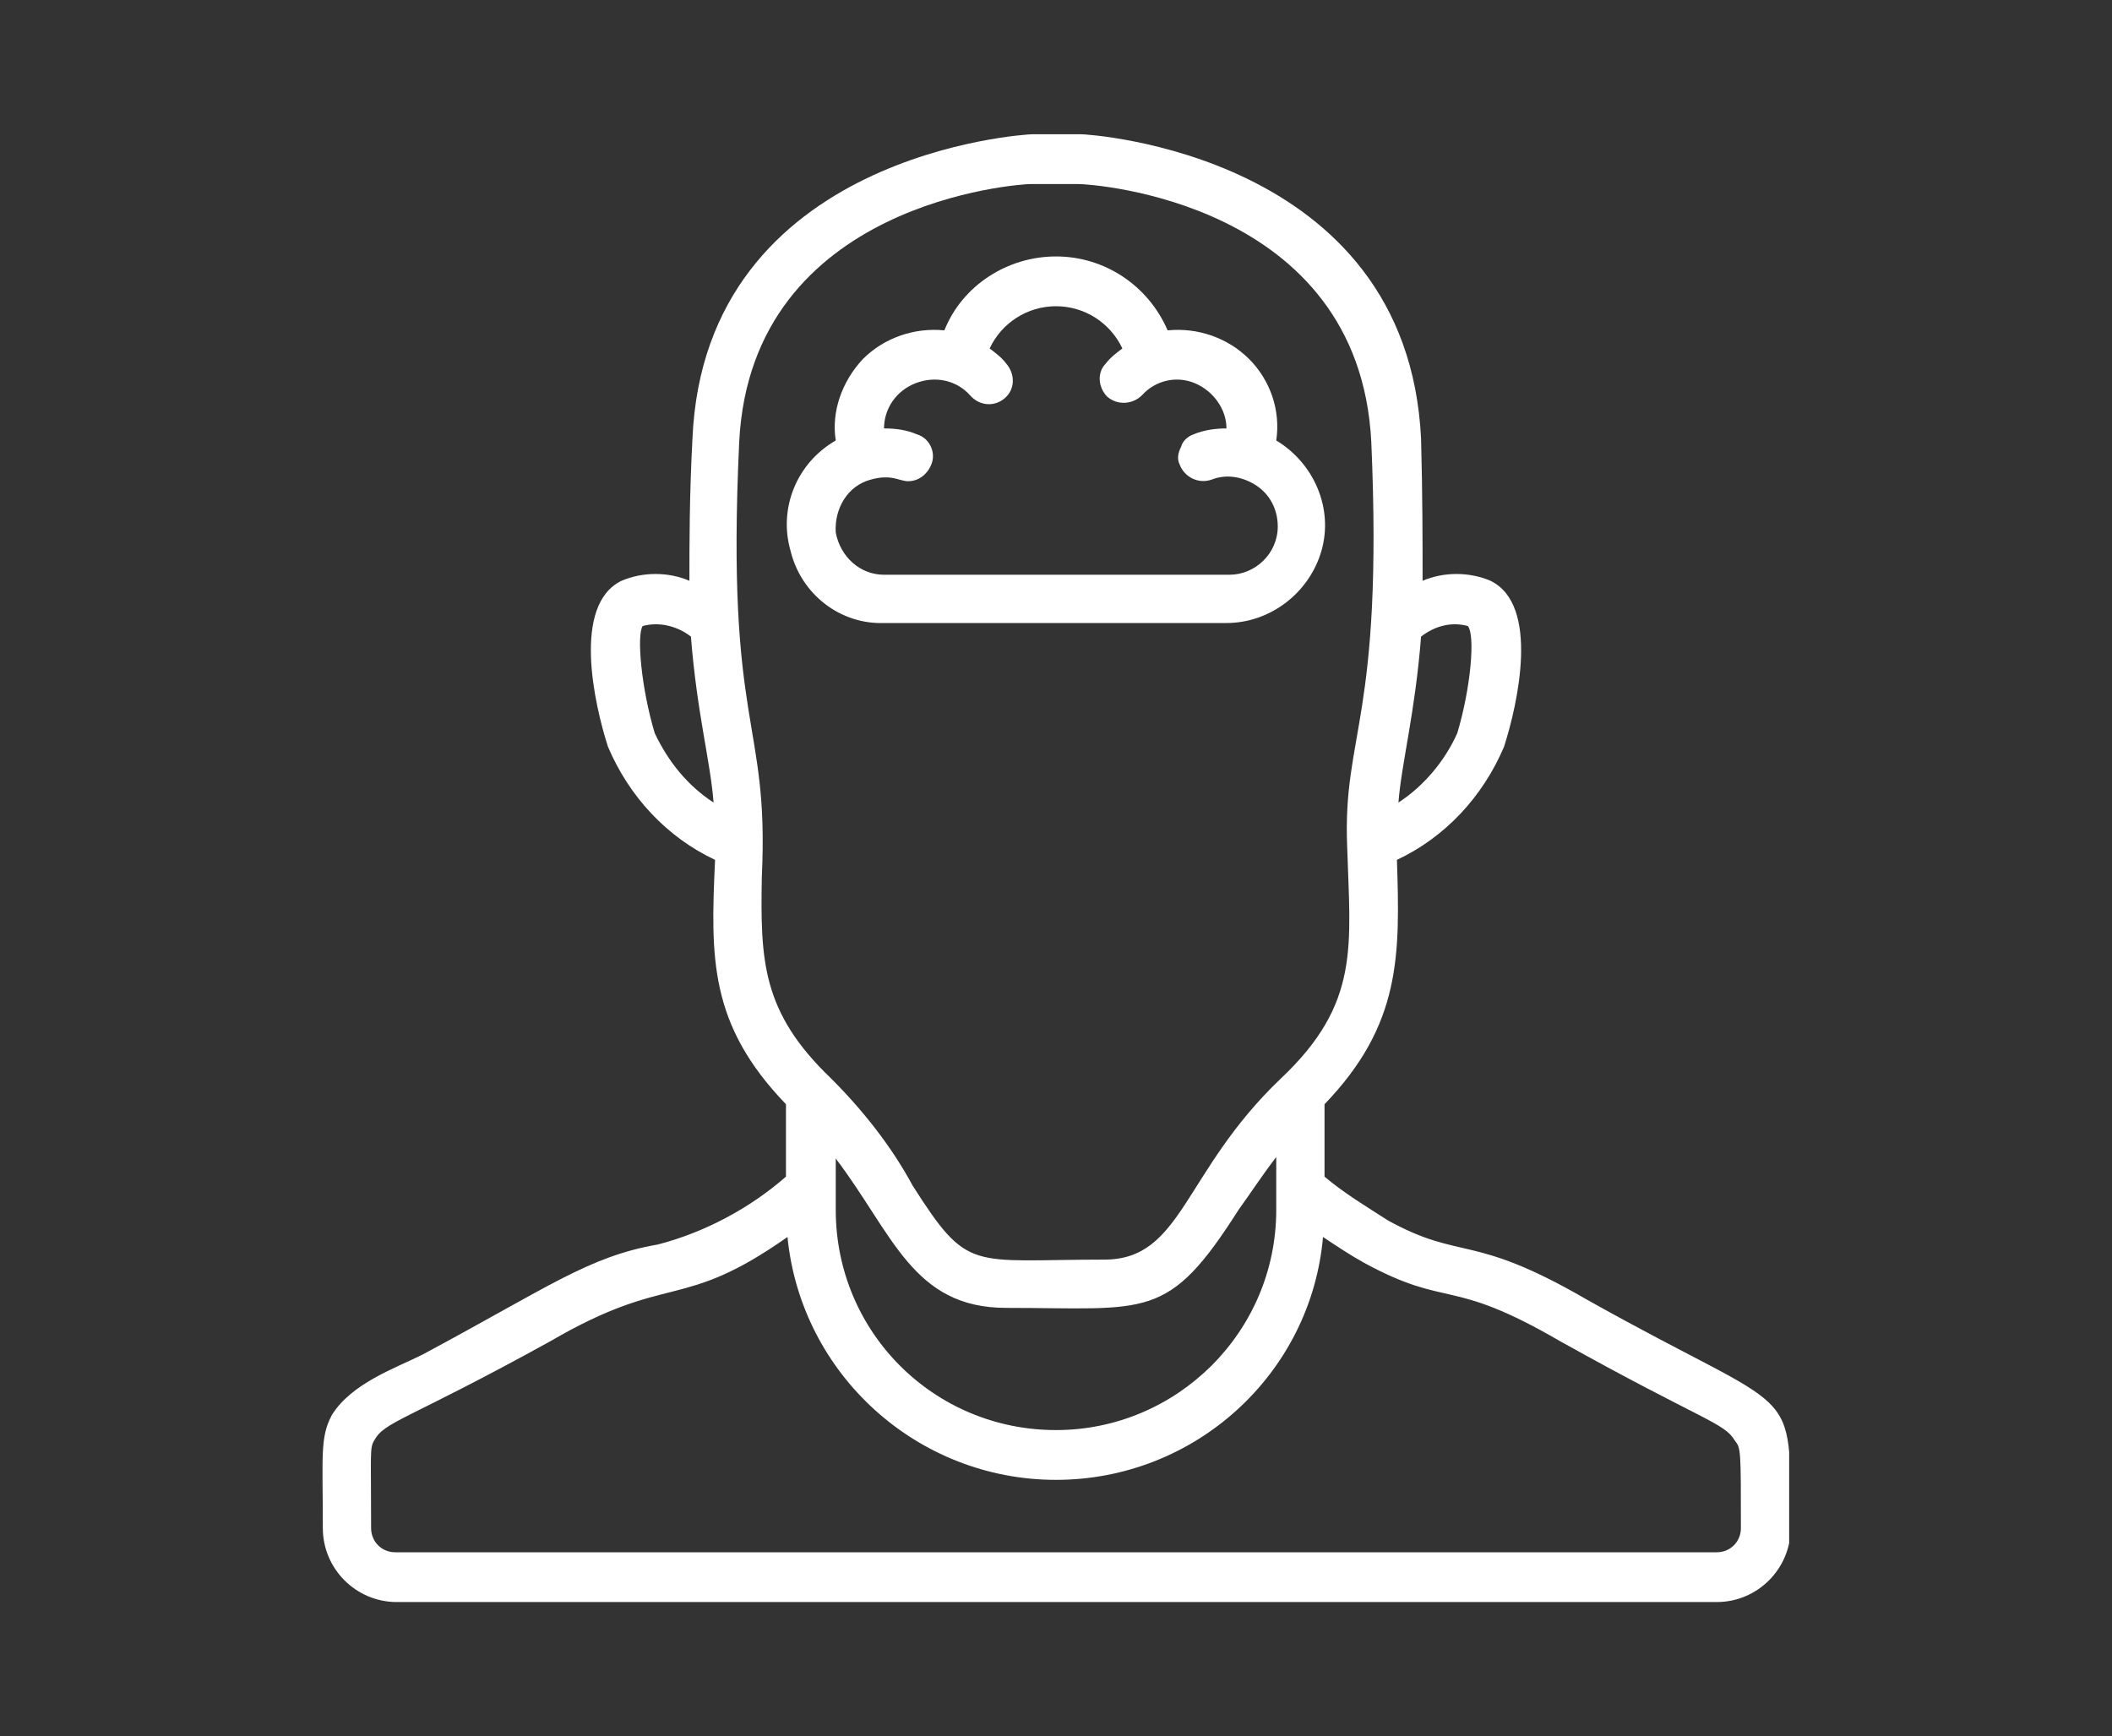 <?xml version="1.0" encoding="utf-8"?>
<!-- Generator: Adobe Illustrator 23.0.3, SVG Export Plug-In . SVG Version: 6.00 Build 0)  -->
<svg version="1.1" id="Layer_1" xmlns="http://www.w3.org/2000/svg" xmlns:xlink="http://www.w3.org/1999/xlink" x="0px" y="0px"
	 viewBox="0 0 14 11.51" style="enable-background:new 0 0 14 11.51;" xml:space="preserve">
<rect x="0" y="0" width="14" height="11.51" fill="#333333" stroke="none"/>
<style type="text/css">
	.st0{fill:#FFFFFF;}
	.st1{clip-path:url(#SVGID_2_);fill:#FFFFFF;}
	.st2{clip-path:url(#SVGID_4_);fill:#FFFFFF;}
	.st3{clip-path:url(#SVGID_6_);fill:#FFFFFF;}
</style>
<path class="st0" d="M-12.31-8.73c-0.29-0.29-0.68-0.45-1.08-0.45c-0.41,0-0.79,0.16-1.08,0.45l-0.22,0.22l-0.22-0.22
	c-0.29-0.29-0.68-0.45-1.08-0.45c-0.41,0-0.79,0.16-1.08,0.45l-1.9,1.9c-0.6,0.6-0.6,1.56,0,2.16c0,0,0,0,0,0l0,0l0.34,0.34
	l-0.28,0.28c-0.23,0.23-0.29,0.58-0.16,0.87c0.14,0.29,0.44,0.47,0.76,0.45c-0.02,0.23,0.06,0.45,0.22,0.61
	c0.16,0.16,0.38,0.24,0.61,0.22c-0.02,0.22,0.06,0.44,0.22,0.6c0.14,0.15,0.34,0.23,0.55,0.23c0.21,0,0.4-0.08,0.55-0.23l0.12-0.12
	c0.03,0.14,0.1,0.26,0.2,0.36L-15-0.22C-14.86-0.08-14.66,0-14.46,0c0.21,0,0.41-0.08,0.55-0.23c0.14-0.14,0.23-0.34,0.22-0.54
	c0-0.02,0-0.04-0.01-0.06c0.02,0,0.04,0.01,0.06,0.01c0.21,0,0.41-0.08,0.55-0.23c0.14-0.14,0.23-0.34,0.22-0.54
	c0-0.02,0-0.04-0.01-0.06c0.02,0,0.04,0.01,0.06,0.01c0.21,0,0.41-0.08,0.55-0.23c0.14-0.14,0.23-0.34,0.22-0.54
	c0-0.02,0-0.04-0.01-0.06c0.02,0,0.04,0.01,0.06,0.01c0.21,0,0.41-0.08,0.55-0.23c0.27-0.27,0.3-0.71,0.06-1.01l0.94-0.94
	c0.29-0.29,0.45-0.68,0.45-1.08c0-0.41-0.16-0.79-0.45-1.08L-12.31-8.73z M-18.71-4.94C-18.71-4.94-18.71-4.94-18.71-4.94
	L-18.71-4.94c-0.45-0.46-0.45-1.18,0-1.63l1.9-1.9c0.22-0.22,0.51-0.34,0.82-0.34c0.31,0,0.6,0.12,0.82,0.34l1.66,1.66
	c0.19,0.19,0.18,0.49,0,0.68c-0.19,0.19-0.49,0.19-0.68,0l-1.19-1.19c-0.07-0.07-0.19-0.07-0.26,0l-2.43,2.43l-0.28,0.28
	L-18.71-4.94z M-14.06-0.78c0,0.11-0.05,0.21-0.12,0.29c-0.07,0.07-0.17,0.12-0.28,0.12c-0.1,0-0.2-0.04-0.28-0.12l-0.84-0.84
	c-0.15-0.15-0.15-0.4,0-0.55l0.01-0.01c0,0,0,0,0,0l0,0c0.15-0.15,0.4-0.15,0.56,0l0.84,0.84C-14.1-0.98-14.06-0.88-14.06-0.78
	L-14.06-0.78z M-13.23-1.61c0,0.11-0.05,0.21-0.12,0.29c-0.07,0.07-0.17,0.12-0.28,0.12c-0.1,0-0.2-0.04-0.28-0.12l-0.84-0.84
	c-0.07-0.07-0.12-0.17-0.11-0.28c0-0.1,0.04-0.2,0.12-0.28l0.01-0.01c0.15-0.15,0.4-0.15,0.56,0l0.84,0.84
	C-13.27-1.81-13.23-1.71-13.23-1.61L-13.23-1.61z M-12.4-2.44c0,0.11-0.05,0.21-0.12,0.29c-0.07,0.07-0.17,0.12-0.28,0.12
	c-0.1,0-0.2-0.04-0.28-0.12l-0.84-0.84c-0.07-0.07-0.12-0.17-0.12-0.28c0-0.1,0.04-0.2,0.12-0.28l0.01-0.01
	c0.07-0.07,0.17-0.12,0.28-0.12c0.1,0,0.2,0.04,0.28,0.12l0.84,0.84C-12.44-2.64-12.4-2.54-12.4-2.44L-12.4-2.44z M-11.69-2.98
	c-0.07,0.07-0.17,0.12-0.28,0.12c-0.1,0-0.2-0.04-0.28-0.12l-0.84-0.84c-0.07-0.07-0.12-0.17-0.12-0.28c0-0.1,0.04-0.21,0.12-0.28
	l0.01-0.01c0.15-0.15,0.4-0.15,0.56,0l0.84,0.84c0.07,0.07,0.12,0.17,0.12,0.28C-11.57-3.16-11.61-3.05-11.69-2.98L-11.69-2.98z
	 M-10.68-4.94L-11.61-4l-0.64-0.64c-0.3-0.3-0.79-0.3-1.09,0l-0.01,0.01c-0.16,0.16-0.24,0.38-0.22,0.6c-0.02,0-0.04-0.01-0.06-0.01
	c-0.2,0-0.4,0.08-0.54,0.22l-0.01,0.01c-0.14,0.14-0.23,0.34-0.22,0.54c0,0.02,0,0.04,0.01,0.06c-0.22-0.02-0.44,0.06-0.6,0.22
	l-0.01,0.01c-0.16,0.16-0.24,0.38-0.22,0.6c-0.02,0-0.04-0.01-0.06-0.01c-0.2,0-0.4,0.08-0.54,0.22l-0.01,0.01c0,0,0,0,0,0.01
	l-0.59,0.58c-0.16,0.15-0.41,0.15-0.56,0c-0.15-0.16-0.15-0.41,0-0.57l0.59-0.59c0.04-0.04,0.05-0.08,0.05-0.13
	c0-0.08-0.05-0.15-0.12-0.17c-0.07-0.03-0.15-0.01-0.21,0.05l-0.59,0.59c-0.16,0.15-0.41,0.15-0.56,0c-0.15-0.16-0.16-0.41,0-0.56
	l0,0l0.59-0.59c0.07-0.07,0.07-0.19,0-0.26c-0.07-0.07-0.19-0.07-0.26,0l-0.59,0.59l0,0c-0.16,0.15-0.41,0.15-0.56,0
	c-0.15-0.16-0.15-0.41,0-0.57l0.41-0.41c0,0,0,0,0,0l2.71-2.71l1.05,1.05c0.22,0.22,0.53,0.3,0.83,0.22
	c0.3-0.08,0.53-0.31,0.61-0.61c0.08-0.3-0.01-0.61-0.22-0.83l-1.17-1.17l0.22-0.22c0.22-0.22,0.51-0.34,0.82-0.34
	c0.31,0,0.6,0.12,0.82,0.34l1.9,1.9c0.22,0.22,0.34,0.51,0.34,0.82C-10.34-5.45-10.46-5.16-10.68-4.94L-10.68-4.94z M-10.68-4.94"/>
<g>
	<g>
		<defs>
			<rect id="SVGID_1_" x="2.13" y="0.89" width="9.73" height="9.73"/>
		</defs>
		<clipPath id="SVGID_2_">
			<use xlink:href="#SVGID_1_"  style="overflow:visible;"/>
		</clipPath>
		<path class="st1" d="M10.51,8.61C9.75,8.17,9.69,8.36,9.2,8.09C9.06,8,8.91,7.91,8.78,7.8V7.32c0.51-0.53,0.5-0.99,0.48-1.62
			c0.32-0.15,0.57-0.42,0.71-0.75c0.09-0.28,0.24-0.94-0.09-1.1c-0.14-0.06-0.31-0.06-0.45,0c0-0.26,0-0.56-0.01-0.94
			c-0.09-1.9-2.22-2.02-2.25-2.02H6.84c-0.03,0-2.17,0.12-2.25,2.02C4.57,3.29,4.57,3.6,4.57,3.85c-0.14-0.06-0.31-0.06-0.45,0
			c-0.33,0.16-0.18,0.82-0.09,1.1C4.17,5.28,4.42,5.55,4.74,5.7C4.71,6.35,4.7,6.79,5.21,7.32V7.8C4.97,8.01,4.67,8.17,4.36,8.25
			C3.9,8.33,3.64,8.53,2.8,8.98C2.62,9.07,2.33,9.17,2.2,9.38c-0.08,0.15-0.06,0.27-0.06,0.75c0,0.27,0.22,0.49,0.49,0.49h8.75
			c0.27,0,0.49-0.22,0.49-0.49C11.86,9.13,11.95,9.42,10.51,8.61L10.51,8.61z M5.54,7.68c0.38,0.5,0.51,0.99,1.13,0.99
			c0.94,0,1.07,0.09,1.54-0.65C8.29,7.91,8.36,7.8,8.46,7.67v0.35C8.46,8.83,7.8,9.48,7,9.48c-0.81,0-1.46-0.65-1.46-1.46L5.54,7.68
			z M9.73,4.15c0.05,0.06,0.02,0.41-0.07,0.71C9.58,5.04,9.44,5.21,9.27,5.32c0.02-0.26,0.11-0.59,0.15-1.1
			C9.51,4.15,9.62,4.12,9.73,4.15L9.73,4.15z M4.34,4.86c-0.09-0.3-0.12-0.65-0.08-0.71c0.11-0.03,0.23,0,0.32,0.07
			c0.04,0.51,0.13,0.83,0.15,1.1C4.56,5.21,4.43,5.05,4.34,4.86L4.34,4.86z M5.05,5.81C5.1,4.76,4.81,4.85,4.9,2.93
			c0.08-1.6,1.87-1.71,1.93-1.71h0.32c0.08,0,1.86,0.11,1.94,1.71c0.08,1.84-0.19,1.93-0.16,2.68c0.02,0.66,0.09,1.04-0.44,1.54
			c-0.65,0.62-0.65,1.2-1.17,1.2c-0.89,0-0.9,0.09-1.27-0.49C5.91,7.6,5.72,7.36,5.51,7.15C5.05,6.71,5.04,6.37,5.05,5.81L5.05,5.81
			z M11.54,10.13c0,0.09-0.07,0.16-0.16,0.16H2.62c-0.09,0-0.16-0.07-0.16-0.16c0-0.5-0.01-0.53,0.02-0.58
			c0.07-0.13,0.21-0.13,1.17-0.66C4.44,8.43,4.51,8.7,5.22,8.2C5.31,9.11,6.08,9.81,7,9.81c0.92,0,1.69-0.7,1.77-1.61
			c0.09,0.06,0.18,0.12,0.27,0.17c0.57,0.31,0.56,0.09,1.3,0.52c0.95,0.53,1.09,0.54,1.16,0.66C11.54,9.6,11.54,9.61,11.54,10.13
			L11.54,10.13z M11.54,10.13"/>
	</g>
	<path class="st0" d="M5.86,4.13h2.27c0.29,0,0.55-0.2,0.63-0.48c0.08-0.28-0.05-0.58-0.3-0.73c0.03-0.2-0.04-0.4-0.18-0.54
		C8.14,2.24,7.94,2.17,7.74,2.19C7.61,1.89,7.32,1.7,7,1.7c-0.32,0-0.62,0.19-0.74,0.49c-0.2-0.02-0.4,0.05-0.54,0.19
		C5.58,2.53,5.51,2.73,5.54,2.92c-0.26,0.15-0.38,0.45-0.3,0.73C5.31,3.94,5.57,4.14,5.86,4.13L5.86,4.13z M5.77,3.18
		c0.14-0.04,0.19,0.01,0.25,0.01c0.08,0,0.14-0.06,0.16-0.13C6.2,2.98,6.15,2.9,6.08,2.88C6.01,2.85,5.94,2.84,5.86,2.84
		c0-0.13,0.08-0.25,0.21-0.3C6.2,2.49,6.34,2.52,6.43,2.62C6.49,2.69,6.59,2.7,6.66,2.64c0.07-0.06,0.07-0.16,0.01-0.23
		C6.64,2.37,6.6,2.34,6.56,2.31C6.64,2.14,6.81,2.03,7,2.03c0.19,0,0.36,0.11,0.44,0.28C7.4,2.34,7.36,2.37,7.33,2.41
		C7.27,2.47,7.28,2.57,7.34,2.63c0.07,0.06,0.17,0.05,0.23-0.01c0.09-0.1,0.23-0.13,0.35-0.08c0.12,0.05,0.21,0.17,0.21,0.3
		c-0.07,0-0.15,0.01-0.22,0.04C7.88,2.89,7.84,2.92,7.83,2.96C7.81,3,7.8,3.04,7.82,3.08c0.03,0.08,0.12,0.13,0.21,0.1
		c0.1-0.04,0.21-0.02,0.3,0.04c0.09,0.06,0.14,0.16,0.14,0.27c0,0.18-0.15,0.32-0.32,0.32H5.86c-0.16,0-0.29-0.12-0.32-0.28
		C5.53,3.37,5.62,3.22,5.77,3.18L5.77,3.18z M5.77,3.18"/>
</g>
<g>
	<path class="st0" d="M43.88,6.56c-0.81-0.35-1.5-0.97-1.92-1.74c-0.04-0.07-0.13-0.1-0.21-0.06c-0.07,0.04-0.1,0.13-0.06,0.21
		c0.46,0.84,1.19,1.5,2.07,1.88c0.02,0.01,0.04,0.01,0.06,0.01c0.06,0,0.12-0.04,0.14-0.09C43.99,6.69,43.95,6.59,43.88,6.56z"/>
	<path class="st0" d="M49.11,4.76c-0.07-0.04-0.17-0.01-0.21,0.06c-0.43,0.78-1.11,1.4-1.92,1.74c-0.08,0.03-0.11,0.12-0.08,0.2
		c0.02,0.06,0.08,0.09,0.14,0.09c0.02,0,0.04,0,0.06-0.01c0.88-0.37,1.61-1.04,2.07-1.88C49.22,4.89,49.19,4.8,49.11,4.76z"/>
	<path class="st0" d="M48.81,0.86c0.03,0.05,0.08,0.07,0.13,0.07c0.03,0,0.06-0.01,0.08-0.02c0.07-0.04,0.1-0.14,0.05-0.21
		c-0.52-0.86-1.33-1.51-2.28-1.83c-0.08-0.03-0.17,0.02-0.2,0.1c-0.03,0.08,0.02,0.17,0.1,0.2C47.58-0.54,48.33,0.06,48.81,0.86z"/>
	<path class="st0" d="M44.06-1.13c-0.95,0.32-1.76,0.97-2.28,1.83c-0.04,0.07-0.02,0.17,0.05,0.21c0.03,0.02,0.05,0.02,0.08,0.02
		c0.05,0,0.1-0.03,0.13-0.07c0.49-0.8,1.24-1.4,2.12-1.69c0.08-0.03,0.12-0.11,0.1-0.2C44.23-1.11,44.14-1.15,44.06-1.13z"/>
	<path class="st0" d="M46.3-0.27l-0.39-0.19c0,0-0.01-0.01-0.01-0.01v-0.23c0.2-0.15,0.33-0.39,0.33-0.65v-0.33
		c0-0.36-0.29-0.65-0.65-0.65h-0.33c-0.36,0-0.65,0.29-0.65,0.65v0.33c0,0.27,0.13,0.5,0.33,0.65v0.23c0,0,0,0.01-0.01,0.01
		l-0.39,0.19c-0.16,0.08-0.27,0.25-0.27,0.43v0.45c0,0.09,0.07,0.15,0.15,0.15S44.6,0.7,44.6,0.61V0.16c0-0.07,0.04-0.13,0.1-0.16
		l0.27-0.13l0.24,0.24c0.06,0.06,0.14,0.09,0.23,0.09s0.17-0.03,0.23-0.09l0.24-0.24L46.17,0c0.06,0.03,0.1,0.09,0.1,0.16v0.45
		c0,0.09,0.07,0.15,0.15,0.15c0.09,0,0.15-0.07,0.15-0.15V0.16C46.57-0.03,46.47-0.19,46.3-0.27z M44.93-1.69
		c0-0.19,0.15-0.34,0.34-0.34h0.33c0.19,0,0.34,0.15,0.34,0.34v0.33c0,0.28-0.23,0.5-0.5,0.5s-0.5-0.23-0.5-0.5L44.93-1.69
		L44.93-1.69z M45.43-0.1C45.43-0.1,45.42-0.1,45.43-0.1l-0.22-0.21c0.03-0.05,0.04-0.1,0.04-0.16v-0.09
		c0.06,0.01,0.12,0.02,0.18,0.02c0.06,0,0.12-0.01,0.18-0.02v0.09c0,0.06,0.02,0.11,0.04,0.16L45.43-0.1
		C45.44-0.1,45.43-0.1,45.43-0.1z"/>
	<path class="st0" d="M46.3,7.13l-0.39-0.19c0,0-0.01-0.01-0.01-0.01V6.7c0.2-0.15,0.33-0.39,0.33-0.65V5.72
		c0-0.36-0.29-0.65-0.65-0.65h-0.33c-0.36,0-0.65,0.29-0.65,0.65v0.33c0,0.27,0.13,0.5,0.33,0.65v0.23c0,0,0,0.01-0.01,0.01
		l-0.39,0.19c-0.16,0.08-0.27,0.25-0.27,0.43v0.45c0,0.09,0.07,0.15,0.15,0.15S44.6,8.1,44.6,8.02V7.56c0-0.07,0.04-0.13,0.1-0.16
		l0.27-0.13l0.24,0.24c0.06,0.06,0.14,0.09,0.23,0.09s0.17-0.03,0.23-0.09l0.24-0.24l0.27,0.13c0.06,0.03,0.1,0.09,0.1,0.16v0.45
		c0,0.09,0.07,0.15,0.15,0.15s0.15-0.07,0.15-0.15V7.56C46.57,7.38,46.47,7.21,46.3,7.13z M44.93,5.72c0-0.19,0.15-0.34,0.34-0.34
		h0.33c0.19,0,0.34,0.15,0.34,0.34v0.33c0,0.28-0.23,0.5-0.5,0.5s-0.5-0.23-0.5-0.5L44.93,5.72L44.93,5.72z M45.43,7.3
		C45.43,7.3,45.42,7.3,45.43,7.3l-0.22-0.21c0.03-0.05,0.04-0.1,0.04-0.16V6.84c0.06,0.01,0.12,0.02,0.18,0.02
		c0.06,0,0.12-0.01,0.18-0.02v0.09c0,0.06,0.02,0.11,0.04,0.16L45.43,7.3C45.44,7.3,45.43,7.3,45.43,7.3z"/>
	<path class="st0" d="M41.95,3.49l0.27,0.13c0.06,0.03,0.1,0.09,0.1,0.16v0.45c0,0.09,0.07,0.15,0.15,0.15s0.15-0.07,0.15-0.15V3.78
		c0-0.18-0.1-0.35-0.27-0.43l-0.39-0.19c0,0-0.01-0.01-0.01-0.01V2.91c0.2-0.15,0.33-0.39,0.33-0.65V1.93
		c0-0.36-0.29-0.65-0.65-0.65h-0.33c-0.36,0-0.65,0.29-0.65,0.65v0.33c0,0.27,0.13,0.5,0.33,0.65v0.23c0,0,0,0.01-0.01,0.01
		l-0.39,0.19c-0.16,0.08-0.27,0.25-0.27,0.43v0.45c0,0.09,0.07,0.15,0.15,0.15s0.15-0.07,0.15-0.15V3.78c0-0.07,0.04-0.13,0.1-0.16
		l0.27-0.13l0.24,0.24c0.06,0.06,0.14,0.09,0.23,0.09c0.08,0,0.16-0.03,0.23-0.09L41.95,3.49z M40.98,1.93
		c0-0.19,0.15-0.34,0.34-0.34h0.33c0.19,0,0.34,0.15,0.34,0.34v0.33c0,0.28-0.23,0.5-0.5,0.5s-0.5-0.23-0.5-0.5L40.98,1.93
		L40.98,1.93z M41.47,3.52L41.26,3.3c0.03-0.05,0.04-0.1,0.04-0.16V3.05c0.06,0.01,0.12,0.02,0.18,0.02c0.06,0,0.12-0.01,0.18-0.02
		v0.09c0,0.06,0.02,0.11,0.04,0.16l-0.21,0.21C41.48,3.52,41.48,3.52,41.47,3.52z"/>
	<path class="st0" d="M50.25,3.35l-0.39-0.19c0,0-0.01-0.01-0.01-0.01V2.91c0.2-0.15,0.33-0.39,0.33-0.65V1.93
		c0-0.36-0.29-0.65-0.65-0.65h-0.33c-0.36,0-0.65,0.29-0.65,0.65v0.33c0,0.27,0.13,0.5,0.33,0.65v0.23c0,0,0,0.01-0.01,0.01
		l-0.39,0.19c-0.16,0.08-0.27,0.25-0.27,0.43v0.45c0,0.09,0.07,0.15,0.15,0.15s0.15-0.07,0.15-0.15V3.78c0-0.07,0.04-0.13,0.1-0.16
		l0.27-0.13l0.24,0.24c0.06,0.06,0.14,0.09,0.23,0.09c0.08,0,0.16-0.03,0.23-0.09l0.24-0.24l0.27,0.13c0.06,0.03,0.1,0.09,0.1,0.16
		v0.45c0,0.09,0.07,0.15,0.15,0.15s0.15-0.07,0.15-0.15V3.78C50.52,3.6,50.42,3.43,50.25,3.35z M48.88,1.93
		c0-0.19,0.15-0.34,0.34-0.34h0.33c0.19,0,0.34,0.15,0.34,0.34v0.33c0,0.28-0.23,0.5-0.5,0.5s-0.5-0.23-0.5-0.5L48.88,1.93
		L48.88,1.93z M49.37,3.52L49.16,3.3c0.03-0.05,0.04-0.1,0.04-0.16V3.05c0.06,0.01,0.12,0.02,0.18,0.02s0.12-0.01,0.18-0.02v0.09
		c0,0.06,0.02,0.11,0.04,0.16l-0.21,0.21C49.38,3.52,49.38,3.52,49.37,3.52z"/>
</g>
<g>
	<path class="st0" d="M0.54,21.21c-1.61,0-2.92,1.31-2.92,2.92c0,1.22,0.76,2.3,1.89,2.73v1.56c0,0.09,0.08,0.17,0.17,0.17h0.17
		v0.34c0,0.1,0.08,0.17,0.17,0.17h1.03c0.1,0,0.17-0.08,0.17-0.17V28.6H1.4c0.09,0,0.17-0.08,0.17-0.17v-1.56
		c1.13-0.43,1.89-1.51,1.89-2.73C3.46,22.52,2.15,21.21,0.54,21.21L0.54,21.21z M1.05,28.26c-0.09,0-0.17,0.08-0.17,0.17v0.34H0.2
		v-0.34c0-0.09-0.08-0.17-0.17-0.17h-0.17V27.4h1.37v0.86H1.05z M1.35,26.58c-0.07,0.02-0.12,0.09-0.12,0.16v0.31h-1.37v-0.31
		c0-0.07-0.05-0.14-0.12-0.16c-1.06-0.35-1.77-1.33-1.77-2.45c0-1.42,1.16-2.58,2.58-2.58c1.42,0,2.58,1.16,2.58,2.58
		C3.12,25.25,2.4,26.23,1.35,26.58L1.35,26.58z M1.35,26.58"/>
	<g>
		<defs>
			<rect id="SVGID_3_" x="-3.75" y="19.69" width="8.56" height="9.64"/>
		</defs>
		<clipPath id="SVGID_4_">
			<use xlink:href="#SVGID_3_"  style="overflow:visible;"/>
		</clipPath>
		<path class="st2" d="M0.54,20.87c0.09,0,0.17-0.08,0.17-0.17v-0.69c0-0.09-0.08-0.17-0.17-0.17c-0.09,0-0.17,0.08-0.17,0.17v0.69
			C0.37,20.79,0.45,20.87,0.54,20.87L0.54,20.87z M0.54,20.87"/>
		<path class="st2" d="M4.66,23.96H3.98c-0.09,0-0.17,0.08-0.17,0.17c0,0.09,0.08,0.17,0.17,0.17h0.69c0.09,0,0.17-0.08,0.17-0.17
			C4.83,24.04,4.76,23.96,4.66,23.96L4.66,23.96z M4.66,23.96"/>
	</g>
	<path class="st0" d="M-2.9,23.96h-0.69c-0.09,0-0.17,0.08-0.17,0.17c0,0.09,0.08,0.17,0.17,0.17h0.69c0.09,0,0.17-0.08,0.17-0.17
		C-2.72,24.04-2.8,23.96-2.9,23.96L-2.9,23.96z M-2.9,23.96"/>
	<path class="st0" d="M3.33,21.1l-0.49,0.49c-0.07,0.07-0.07,0.18,0,0.24c0.03,0.03,0.08,0.05,0.12,0.05c0.04,0,0.09-0.02,0.12-0.05
		l0.49-0.49c0.07-0.07,0.07-0.18,0-0.24C3.51,21.03,3.4,21.03,3.33,21.1L3.33,21.1z M3.33,21.1"/>
	<path class="st0" d="M-2.01,26.44l-0.49,0.49c-0.07,0.07-0.07,0.18,0,0.24c0.03,0.03,0.08,0.05,0.12,0.05
		c0.04,0,0.09-0.02,0.12-0.05l0.49-0.49c0.07-0.07,0.07-0.18,0-0.24C-1.84,26.38-1.94,26.38-2.01,26.44L-2.01,26.44z M-2.01,26.44"
		/>
	<path class="st0" d="M3.09,26.44c-0.07-0.07-0.18-0.07-0.24,0c-0.07,0.07-0.07,0.18,0,0.24l0.49,0.49
		c0.03,0.03,0.08,0.05,0.12,0.05c0.04,0,0.09-0.02,0.12-0.05c0.07-0.07,0.07-0.18,0-0.24L3.09,26.44z M3.09,26.44"/>
	<path class="st0" d="M-2.01,21.83c0.03,0.03,0.08,0.05,0.12,0.05c0.04,0,0.09-0.02,0.12-0.05c0.07-0.07,0.07-0.18,0-0.24
		l-0.49-0.49c-0.07-0.07-0.18-0.07-0.24,0c-0.07,0.07-0.07,0.18,0,0.24L-2.01,21.83z M-2.01,21.83"/>
	<path class="st0" d="M0.54,22.07c-1.14,0-2.06,0.93-2.06,2.06c0,0.09,0.08,0.17,0.17,0.17c0.09,0,0.17-0.08,0.17-0.17
		c0-0.95,0.77-1.72,1.72-1.72c0.09,0,0.17-0.08,0.17-0.17C0.71,22.15,0.63,22.07,0.54,22.07L0.54,22.07z M0.54,22.07"/>
</g>
<g>
	<path class="st0" d="M4.14-13.04v-1.1c0-1.77-1.44-3.21-3.21-3.21h-2.14c-1.77,0-3.21,1.44-3.21,3.21v1.1
		c-0.18,0.06-0.31,0.24-0.31,0.43v1.22c0,0.25,0.21,0.46,0.46,0.46v1.07c0,0.76,0.62,1.38,1.38,1.38h1.71
		c0.06,0.18,0.24,0.31,0.43,0.31h1.22c0.25,0,0.46-0.21,0.46-0.46c0-0.25-0.21-0.46-0.46-0.46h-1.22c-0.19,0-0.37,0.12-0.43,0.31
		H-2.9c-0.59,0-1.07-0.48-1.07-1.07v-1.07h0.17c0.07,0.36,0.39,0.61,0.75,0.61h0.61c0.08,0,0.15-0.07,0.15-0.15v-3.06
		c0-0.08-0.07-0.15-0.15-0.15h-0.61c-0.17,0-0.33,0.06-0.46,0.16v-0.62c0-1.27,1.03-2.29,2.3-2.3h2.14c1.27,0,2.29,1.03,2.3,2.3
		v0.62c-0.13-0.1-0.29-0.16-0.46-0.16H2.15C2.06-13.68,2-13.62,2-13.53v3.06c0,0.08,0.07,0.15,0.15,0.15h0.61
		c0.36,0,0.68-0.26,0.75-0.61h0.47c0.25,0,0.46-0.21,0.46-0.46v-1.22C4.44-12.81,4.32-12.98,4.14-13.04L4.14-13.04z M-0.76-8.79
		h1.22c0.08,0,0.15,0.07,0.15,0.15c0,0.08-0.07,0.15-0.15,0.15h-1.22c-0.08,0-0.15-0.07-0.15-0.15C-0.91-8.72-0.84-8.79-0.76-8.79
		L-0.76-8.79z M-4.43-11.39v-1.22c0-0.08,0.07-0.15,0.15-0.15h0.46v1.53h-0.46C-4.36-11.24-4.43-11.3-4.43-11.39L-4.43-11.39z
		 M-3.05-13.38h0.46v2.75h-0.46c-0.25,0-0.46-0.21-0.46-0.46v-1.84C-3.51-13.17-3.31-13.38-3.05-13.38L-3.05-13.38z M0.92-16.74
		h-2.14c-1.44,0-2.6,1.17-2.6,2.6v1.07h-0.31v-1.07c0-1.61,1.3-2.91,2.91-2.91h2.14c1.61,0,2.91,1.3,2.91,2.91v1.07H3.53v-1.07
		C3.52-15.58,2.36-16.74,0.92-16.74L0.92-16.74z M3.22-11.08c0,0.25-0.21,0.46-0.46,0.46H2.3v-2.75h0.46c0.25,0,0.46,0.21,0.46,0.46
		V-11.08z M4.14-11.39c0,0.08-0.07,0.15-0.15,0.15H3.53v-1.53h0.46c0.08,0,0.15,0.07,0.15,0.15V-11.39z M4.14-11.39"/>
</g>
<g>
	<g>
		<defs>
			<rect id="SVGID_5_" x="-30.77" y="10.62" width="9.79" height="10.39"/>
		</defs>
		<clipPath id="SVGID_6_">
			<use xlink:href="#SVGID_5_"  style="overflow:visible;"/>
		</clipPath>
		<path class="st3" d="M-22.14,10.62h-0.45c-0.2,0-0.2,0.3,0,0.3h0.45c0.46,0,0.84,0.37,0.84,0.83v3.52c0,0.46-0.38,0.83-0.84,0.83
			h-0.51c-0.03,0-0.07,0.01-0.09,0.03l-0.93,0.71v-0.59c0-0.08-0.07-0.15-0.15-0.15h-1.85c-0.15,0-0.3-0.04-0.43-0.12v-1.71
			c0-0.32-0.16-0.6-0.41-0.77v-1.76c0-0.46,0.38-0.83,0.84-0.83h2.13c0.2,0,0.2-0.3,0-0.3h-2.13c-0.63,0-1.14,0.51-1.14,1.14v1.63
			c-0.07-0.02-0.14-0.03-0.22-0.03h-2.79c-0.51,0-0.93,0.42-0.93,0.93v0.33c0,0.2,0.3,0.2,0.3,0v-0.33c0-0.34,0.28-0.63,0.63-0.63
			h2.79c0.35,0,0.63,0.28,0.63,0.63v1.77c0,0.01,0,0.03,0,0.04v0.97c0,0.02,0,0.04,0,0.06h-0.31c-0.35,0-0.63,0.25-0.69,0.58
			c-0.01,0.01-0.03,0.01-0.04,0.02l-0.68,0.53v-0.41c0-0.08-0.07-0.15-0.15-0.15h-1.53c-0.35,0-0.63-0.28-0.63-0.63v-1.54
			c0-0.2-0.3-0.2-0.3,0v1.54c0,0.51,0.42,0.93,0.93,0.93h1.38v0.56c0,0.12,0.15,0.2,0.25,0.12l0.77-0.59v1.71
			c0,0.39,0.32,0.7,0.71,0.7h0.93v0.36c0,0.12,0.15,0.2,0.25,0.12l0.62-0.48h0.18c0.39,0,0.71-0.32,0.71-0.7v-0.27
			c0-0.2-0.3-0.2-0.3,0v0.27c0,0.22-0.18,0.4-0.4,0.4h-0.23c-0.03,0-0.07,0.01-0.09,0.03l-0.41,0.32v-0.2
			c0-0.08-0.07-0.15-0.15-0.15h-1.09c-0.22,0-0.4-0.18-0.4-0.4v-1.97c0-0.22,0.18-0.4,0.4-0.4h1.98c0.22,0,0.4,0.18,0.4,0.4v0.75
			c0,0.2,0.3,0.2,0.3,0v-0.75c0-0.39-0.32-0.7-0.71-0.7h-1.36c0-0.02,0-0.79,0-0.79c0.13,0.05,0.28,0.08,0.43,0.08h1.7v0.75
			c0,0.12,0.15,0.2,0.24,0.12l1.13-0.87h0.46c0.63,0,1.14-0.51,1.14-1.14v-3.52C-21,11.13-21.51,10.62-22.14,10.62L-22.14,10.62z
			 M-22.14,10.62"/>
	</g>
	<path class="st0" d="M-23.53,11.75c-0.19-0.05-0.39,0.1-0.39,0.3c0,0.22-0.08,0.43-0.22,0.59l-0.42,0.47
		c-0.03-0.04-0.07-0.07-0.13-0.07h-0.82c-0.08,0-0.15,0.07-0.15,0.15v1.84c0,0.08,0.07,0.15,0.15,0.15h0.82
		c0.06,0,0.11-0.04,0.14-0.09c0.17,0.1,0.36,0.16,0.55,0.16h1.45c0.22,0,0.4-0.19,0.39-0.41c0-0.1,0-1.41,0-1.44
		c0-0.22-0.18-0.39-0.39-0.39l-0.75,0l0.03-0.07c0.14-0.34,0.12-0.73-0.06-1.05C-23.38,11.82-23.45,11.77-23.53,11.75
		C-23.61,11.73-23.45,11.77-23.53,11.75C-23.72,11.7-23.45,11.77-23.53,11.75L-23.53,11.75z M-24.84,14.89h-0.51v-1.54h0.51V14.89z
		 M-22.55,13.32c0.05,0,0.09,0.04,0.09,0.09c0,0.03,0,0.11,0,0.21c0,0.59,0,1.15,0,1.24c0,0.03-0.01,0.06-0.02,0.07
		c-0.02,0.02-0.04,0.03-0.06,0.03H-24c-0.17,0-0.34-0.06-0.48-0.17l-0.06-0.05v-1.19l0.62-0.7c0.19-0.22,0.3-0.5,0.3-0.79
		c0-0.01,0.01-0.01,0.02,0c0.13,0.24,0.15,0.53,0.05,0.78l-0.12,0.28c-0.02,0.05-0.01,0.1,0.01,0.14c0.03,0.04,0.08,0.07,0.13,0.07
		L-22.55,13.32z M-22.55,13.32"/>
	<path class="st0" d="M-29.45,15.91c-0.08,0-0.15,0.07-0.15,0.15c0,0.08,0.07,0.15,0.15,0.15H-29l-0.08,0.51
		c-0.01,0.08,0.04,0.16,0.13,0.17c0.01,0,0.02,0,0.03,0c0.07,0,0.14-0.05,0.15-0.13l0.09-0.56h0.37l-0.08,0.51
		c-0.01,0.08,0.04,0.16,0.13,0.17c0.01,0,0.02,0,0.02,0c0.07,0,0.14-0.05,0.15-0.13l0.09-0.56h0.61c0.08,0,0.15-0.07,0.15-0.15
		c0-0.08-0.07-0.15-0.15-0.15h-0.56l0.06-0.37h0.5c0.08,0,0.15-0.07,0.15-0.15c0-0.08-0.07-0.15-0.15-0.15h-0.45l0.08-0.51
		c0.01-0.08-0.04-0.16-0.13-0.17c-0.08-0.01-0.16,0.04-0.18,0.13l-0.09,0.56h-0.37l0.08-0.51c0.01-0.08-0.04-0.16-0.13-0.17
		c-0.08-0.01-0.16,0.04-0.18,0.13l-0.09,0.56h-0.61c-0.08,0-0.15,0.07-0.15,0.15c0,0.08,0.07,0.15,0.15,0.15h0.56l-0.06,0.37H-29.45
		z M-28.58,15.54h0.37l-0.06,0.37h-0.37L-28.58,15.54z M-28.58,15.54"/>
	<path class="st0" d="M-25.74,18.22c-0.12-0.1-0.29-0.14-0.45-0.1c-0.21,0.05-0.42,0.25-0.42,0.57c0,0.2,0.07,0.38,0.22,0.53
		c0.12,0.13,0.3,0.25,0.58,0.4c0.02,0.01,0.05,0.02,0.07,0.02c0.02,0,0.05-0.01,0.07-0.02c0.48-0.26,0.8-0.51,0.8-0.93
		c0-0.33-0.22-0.52-0.44-0.57C-25.46,18.08-25.62,18.12-25.74,18.22L-25.74,18.22z M-25.16,18.69c0,0.23-0.15,0.4-0.57,0.63
		c-0.42-0.23-0.57-0.4-0.57-0.63c0-0.17,0.1-0.25,0.19-0.28c0.02,0,0.03-0.01,0.05-0.01c0.07,0,0.14,0.03,0.19,0.12
		c0.03,0.05,0.08,0.08,0.14,0.08c0.06,0,0.11-0.04,0.13-0.09c0.05-0.11,0.15-0.12,0.23-0.11C-25.27,18.44-25.16,18.52-25.16,18.69
		L-25.16,18.69z M-25.16,18.69"/>
</g>
<g>
	<path class="st0" d="M-7.63,15.21c-0.13,0-0.24-0.11-0.24-0.24c0-0.52-0.42-0.94-0.94-0.94c-0.52,0-0.94,0.42-0.94,0.94
		c0,0.13-0.11,0.24-0.24,0.24c-0.13,0-0.24-0.11-0.24-0.24c0-0.78,0.63-1.41,1.41-1.41c0.78,0,1.41,0.63,1.41,1.41
		C-7.39,15.1-7.5,15.21-7.63,15.21L-7.63,15.21z M-7.63,15.21"/>
	<path class="st0" d="M-8.8,21.1c-0.78,0-1.41-0.63-1.41-1.41c0-0.13,0.11-0.24,0.24-0.24s0.24,0.11,0.24,0.24
		c0,0.52,0.42,0.94,0.94,0.94c0.52,0,0.94-0.42,0.94-0.94c0-0.13,0.11-0.24,0.24-0.24s0.24,0.11,0.24,0.24
		C-7.39,20.47-8.02,21.1-8.8,21.1L-8.8,21.1z M-8.8,21.1"/>
	<path class="st0" d="M-9.98,19.92c-0.13,0-0.24-0.11-0.24-0.24v-4.71c0-0.13,0.11-0.24,0.24-0.24s0.24,0.11,0.24,0.24v4.71
		C-9.75,19.82-9.85,19.92-9.98,19.92L-9.98,19.92z M-9.98,19.92"/>
	<path class="st0" d="M-11.16,15.21c-0.13,0-0.24-0.11-0.24-0.24c0-0.78,0.63-1.41,1.41-1.41c0.13,0,0.24,0.11,0.24,0.24
		s-0.11,0.24-0.24,0.24c-0.52,0-0.94,0.42-0.94,0.94C-10.93,15.1-11.03,15.21-11.16,15.21L-11.16,15.21z M-11.16,15.21"/>
	<path class="st0" d="M-9.98,21.1c-0.78,0-1.41-0.63-1.41-1.41c0-0.13,0.11-0.24,0.24-0.24c0.13,0,0.24,0.11,0.24,0.24
		c0,0.52,0.42,0.94,0.94,0.94c0.13,0,0.24,0.11,0.24,0.24C-9.75,20.99-9.85,21.1-9.98,21.1L-9.98,21.1z M-9.98,21.1"/>
	<path class="st0" d="M-11.16,19.92c-0.13,0-0.24-0.11-0.24-0.24v-4.71c0-0.13,0.11-0.24,0.24-0.24c0.13,0,0.24,0.11,0.24,0.24v4.71
		C-10.92,19.82-11.03,19.92-11.16,19.92L-11.16,19.92z M-11.16,19.92"/>
	<path class="st0" d="M-7.63,19.92c-0.13,0-0.24-0.11-0.24-0.24v-4.71c0-0.13,0.11-0.24,0.24-0.24s0.24,0.11,0.24,0.24v4.71
		C-7.39,19.82-7.5,19.92-7.63,19.92L-7.63,19.92z M-7.63,19.92"/>
	<path class="st0" d="M-9.04,21.1h-0.94c-0.13,0-0.24-0.11-0.24-0.24c0-0.13,0.11-0.24,0.24-0.24h0.94c0.13,0,0.24,0.11,0.24,0.24
		C-8.8,20.99-8.91,21.1-9.04,21.1L-9.04,21.1z M-9.04,21.1"/>
	<path class="st0" d="M-11.16,15.21h-4.01c-0.13,0-0.24-0.11-0.24-0.24s0.11-0.24,0.24-0.24h4.01c0.13,0,0.24,0.11,0.24,0.24
		S-11.03,15.21-11.16,15.21L-11.16,15.21z M-11.16,15.21"/>
	<path class="st0" d="M-11.16,19.92h-4.01c-0.13,0-0.24-0.11-0.24-0.24c0-0.13,0.11-0.24,0.24-0.24h4.01c0.13,0,0.24,0.11,0.24,0.24
		C-10.92,19.82-11.03,19.92-11.16,19.92L-11.16,19.92z M-11.16,19.92"/>
	<path class="st0" d="M-15.17,19.92c-1.43,0-2.59-1.16-2.59-2.59c0-1.43,1.16-2.59,2.59-2.59c0.13,0,0.24,0.11,0.24,0.24
		s-0.11,0.24-0.24,0.24c-1.17,0-2.12,0.95-2.12,2.12s0.95,2.12,2.12,2.12c0.13,0,0.24,0.11,0.24,0.24
		C-14.93,19.82-15.04,19.92-15.17,19.92L-15.17,19.92z M-15.17,19.92"/>
	<path class="st0" d="M-14.7,23.69c-0.12,0-0.22-0.09-0.23-0.21l-0.47-3.77c-0.02-0.13,0.08-0.25,0.2-0.26
		c0.13-0.01,0.25,0.08,0.26,0.2l0.47,3.77c0.02,0.13-0.08,0.25-0.2,0.26C-14.68,23.69-14.69,23.69-14.7,23.69L-14.7,23.69z
		 M-14.7,23.69"/>
	<path class="st0" d="M-12.81,23.69c-0.12,0-0.22-0.09-0.23-0.21l-0.47-3.77c-0.02-0.13,0.08-0.25,0.2-0.26
		c0.13-0.01,0.25,0.08,0.26,0.2l0.47,3.77c0.02,0.13-0.08,0.25-0.2,0.26C-12.79,23.69-12.8,23.69-12.81,23.69L-12.81,23.69z
		 M-12.81,23.69"/>
	<path class="st0" d="M-12.1,20.63c-0.1,0-0.19-0.06-0.22-0.16l-0.24-0.71c-0.04-0.12,0.03-0.26,0.15-0.3
		c0.12-0.04,0.26,0.03,0.3,0.15l0.24,0.71c0.04,0.12-0.03,0.26-0.15,0.3C-12.05,20.62-12.08,20.63-12.1,20.63L-12.1,20.63z
		 M-12.1,20.63"/>
	<path class="st0" d="M-12.1,20.63h-1.09c-0.13,0-0.24-0.11-0.24-0.24s0.11-0.24,0.24-0.24h1.09c0.13,0,0.24,0.11,0.24,0.24
		S-11.97,20.63-12.1,20.63L-12.1,20.63z M-12.1,20.63"/>
	<path class="st0" d="M-9.04,18.04c-0.13,0-0.24-0.11-0.24-0.24c0-0.13,0.11-0.24,0.24-0.24c0.13,0,0.24-0.11,0.24-0.24
		c0-0.13-0.11-0.24-0.24-0.24c-0.13,0-0.24-0.11-0.24-0.24s0.11-0.24,0.24-0.24c0.39,0,0.71,0.32,0.71,0.71
		C-8.33,17.72-8.65,18.04-9.04,18.04L-9.04,18.04z M-9.04,18.04"/>
	<path class="st0" d="M-9.04,18.04h-0.94c-0.13,0-0.24-0.11-0.24-0.24c0-0.13,0.11-0.24,0.24-0.24h0.94c0.13,0,0.24,0.11,0.24,0.24
		C-8.8,17.93-8.91,18.04-9.04,18.04L-9.04,18.04z M-9.04,18.04"/>
	<path class="st0" d="M-9.04,17.09h-0.94c-0.13,0-0.24-0.11-0.24-0.24s0.11-0.24,0.24-0.24h0.94c0.13,0,0.24,0.11,0.24,0.24
		S-8.91,17.09-9.04,17.09L-9.04,17.09z M-9.04,17.09"/>
	<path class="st0" d="M-16.35,17.56h-1.18c-0.13,0-0.24-0.11-0.24-0.24s0.11-0.24,0.24-0.24h1.18c0.13,0,0.24,0.11,0.24,0.24
		S-16.21,17.56-16.35,17.56L-16.35,17.56z M-16.35,17.56"/>
	<path class="st0" d="M-16.35,16.39h-0.86c-0.13,0-0.24-0.11-0.24-0.24s0.11-0.24,0.24-0.24h0.86c0.13,0,0.24,0.11,0.24,0.24
		S-16.21,16.39-16.35,16.39L-16.35,16.39z M-16.35,16.39"/>
	<path class="st0" d="M-16.35,18.74h-0.86c-0.13,0-0.24-0.11-0.24-0.24s0.11-0.24,0.24-0.24h0.86c0.13,0,0.24,0.11,0.24,0.24
		S-16.21,18.74-16.35,18.74L-16.35,18.74z M-16.35,18.74"/>
</g>
<g>
	<path class="st0" d="M42.39,17.01c0,0.08-0.06,0.14-0.14,0.14s-0.14-0.06-0.14-0.14s0.06-0.14,0.14-0.14S42.39,16.94,42.39,17.01
		L42.39,17.01z M42.39,17.01"/>
	<path class="st0" d="M41.81,17.01c0,0.08-0.06,0.14-0.14,0.14c-0.08,0-0.14-0.06-0.14-0.14s0.06-0.14,0.14-0.14
		C41.75,16.87,41.81,16.94,41.81,17.01L41.81,17.01z M41.81,17.01"/>
	<path class="st0" d="M42.96,17.01c0,0.08-0.06,0.14-0.14,0.14c-0.08,0-0.14-0.06-0.14-0.14s0.06-0.14,0.14-0.14
		C42.9,16.87,42.96,16.94,42.96,17.01L42.96,17.01z M42.96,17.01"/>
	<path class="st0" d="M40.35,19.75h3.78c0.08,0,0.14-0.06,0.14-0.14c0-0.08-0.06-0.14-0.14-0.14h-3.78c-0.08,0-0.14,0.06-0.14,0.14
		C40.21,19.69,40.27,19.75,40.35,19.75L40.35,19.75z M40.35,19.75"/>
	<path class="st0" d="M40.35,20.61h3.78c0.08,0,0.14-0.06,0.14-0.14c0-0.08-0.06-0.14-0.14-0.14h-3.78c-0.08,0-0.14,0.06-0.14,0.14
		C40.21,20.55,40.27,20.61,40.35,20.61L40.35,20.61z M40.35,20.61"/>
	<path class="st0" d="M40.35,18.89h3.78c0.08,0,0.14-0.06,0.14-0.14c0-0.08-0.06-0.14-0.14-0.14h-3.78c-0.08,0-0.14,0.06-0.14,0.14
		C40.21,18.82,40.27,18.89,40.35,18.89L40.35,18.89z M40.35,18.89"/>
	<path class="st0" d="M46.73,15.12h-7.81c-0.08,0-0.14,0.06-0.14,0.14v6.81h-1.58c-0.08,0-0.14,0.06-0.14,0.14
		c0,0.56,0.45,1.01,1.01,1.01h6.66c0.56,0,1.01-0.45,1.01-1.01v-6.81h0.29v9.26h-6.95v-1.01c0-0.08-0.06-0.14-0.14-0.14
		c-0.08,0-0.14,0.06-0.14,0.14v1.15c0,0.08,0.06,0.14,0.14,0.14h7.81c0.08,0,0.14-0.06,0.14-0.14v-9.54
		C46.87,15.19,46.81,15.12,46.73,15.12L46.73,15.12z M38.05,22.94c-0.35,0-0.64-0.25-0.71-0.58h6.37c0.03,0.22,0.14,0.42,0.29,0.58
		H38.05z M45.43,22.22c0,0.4-0.32,0.72-0.72,0.72s-0.72-0.32-0.72-0.72c0-0.08-0.06-0.14-0.14-0.14h-4.79v-6.66h6.37V22.22z
		 M46.58,24.67h-0.29v-9.26h0.29V24.67z M46.58,24.67"/>
</g>
</svg>

